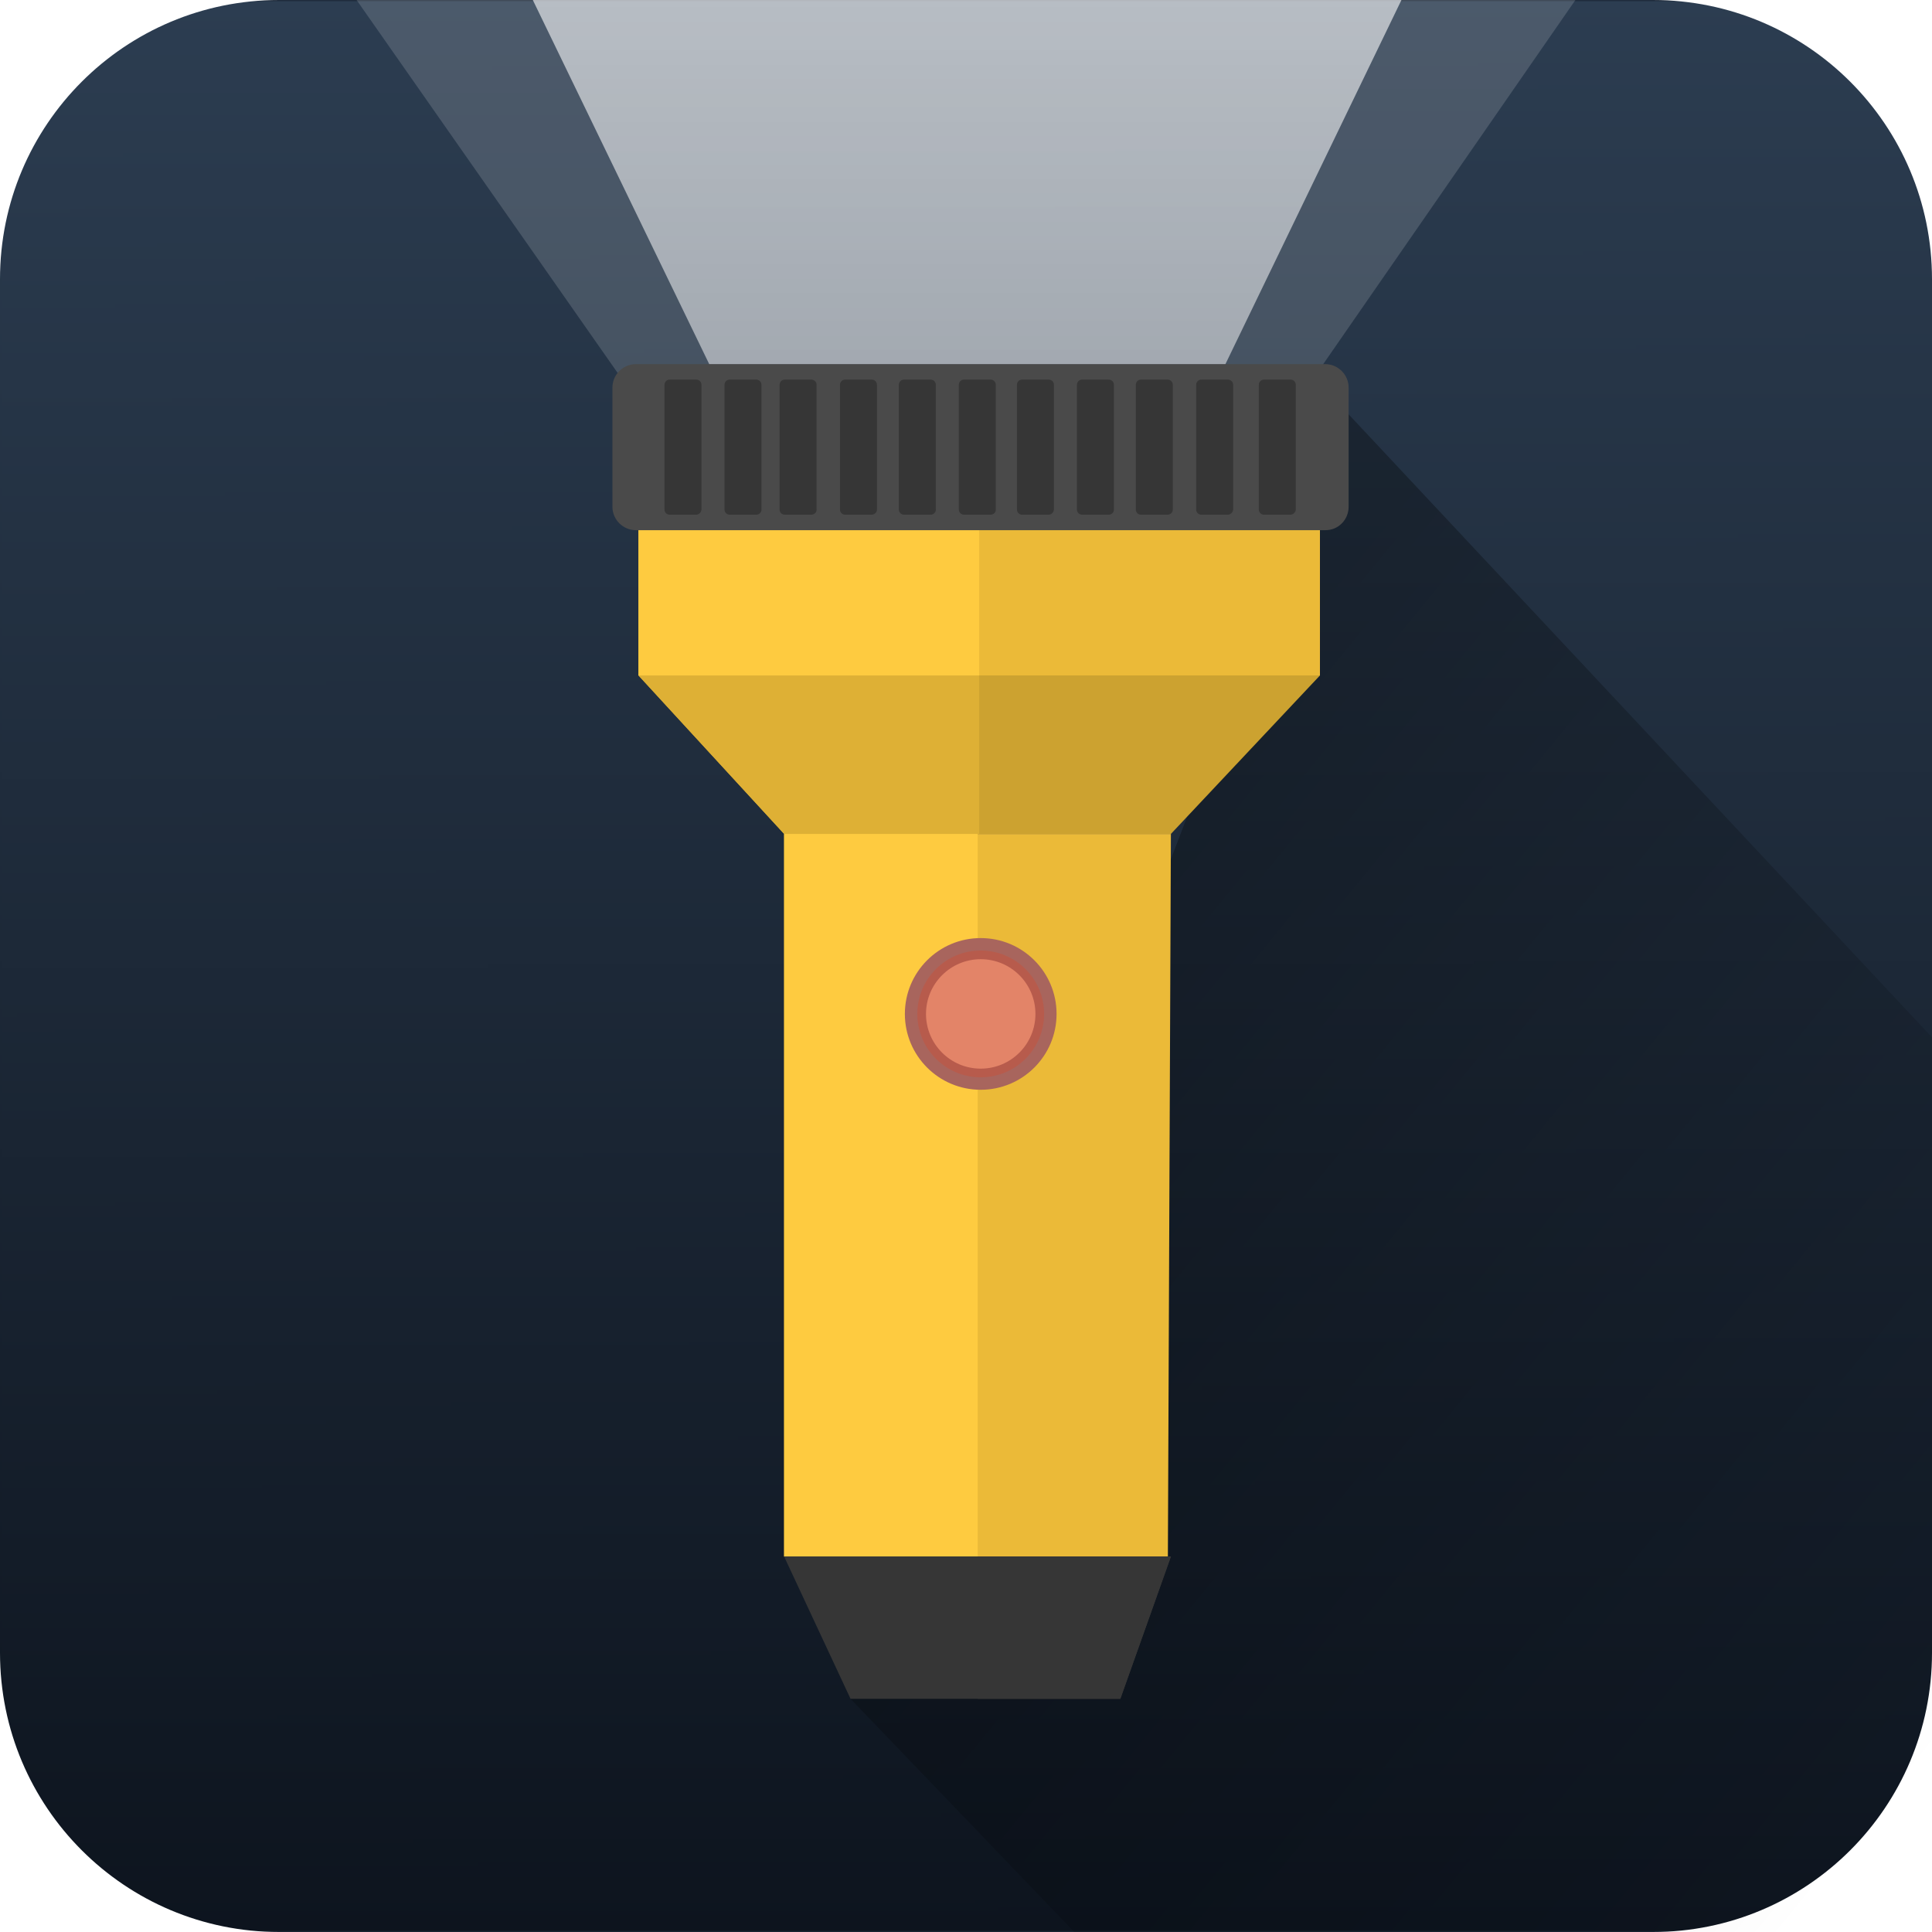 <?xml version="1.0" encoding="utf-8"?>
<!-- Generator: Adobe Illustrator 23.0.6, SVG Export Plug-In . SVG Version: 6.00 Build 0)  -->
<svg version="1.1" id="Layer_1" xmlns="http://www.w3.org/2000/svg" xmlns:xlink="http://www.w3.org/1999/xlink" x="0px" y="0px"
	 viewBox="0 0 512 512" style="enable-background:new 0 0 512 512;" xml:space="preserve">
<style type="text/css">
	.st0{fill:none;}
	.st1{fill:url(#SVGID_1_);}
	.st2{fill:url(#Unnamed_Pattern);}
	.st3{fill:url(#SVGID_2_);}
	.st4{opacity:0.5;fill:url(#SVGID_3_);enable-background:new    ;}
	.st5{fill:url(#SVGID_4_);}
	.st6{fill:#EBBA38;}
	.st7{fill:#CCA230;}
	.st8{fill:#DEB035;}
	.st9{fill:#FECB40;}
	.st10{fill:#363636;}
	.st11{fill:#4A4A4A;}
	.st12{fill:#A8655D;}
	.st13{fill:#B75B4C;}
	.st14{fill:#E38468;}
</style>
<pattern  y="512" width="512" height="512" patternUnits="userSpaceOnUse" id="Unnamed_Pattern" viewBox="0 -512 512 512" style="overflow:visible;">
	<g>
		<rect y="-512" class="st0" width="512" height="512"/>
		
			<linearGradient id="SVGID_1_" gradientUnits="userSpaceOnUse" x1="7921.814" y1="-8450.782" x2="7921.814" y2="-7937.226" gradientTransform="matrix(1 -3.816482e-03 3.816482e-03 1 -7634.542 7968.238)">
			<stop  offset="0" style="stop-color:#2C3D51"/>
			<stop  offset="1" style="stop-color:#0D141E"/>
		</linearGradient>
		<path class="st1" d="M460.8-512H51.2C22.9-512,0-489.1,0-460.8v409.6C0-22.9,22.9,0,51.2,0h409.6C489.1,0,512-22.9,512-51.2
			v-409.6C512-489.1,489.1-512,460.8-512z"/>
	</g>
</pattern>
<g>
	<path class="st2" d="M512,438c0,40.9-33.1,74-74,74H74c-40.9,0-74-33.1-74-74V74C0,33.1,33.1,0,74,0h364c40.9,0,74,33.1,74,74V438z
		"/>
</g>
<linearGradient id="SVGID_2_" gradientUnits="userSpaceOnUse" x1="264.937" y1="247.151" x2="510.86" y2="46.144" gradientTransform="matrix(1 0 0 -1 0 512)">
	<stop  offset="0" style="stop-color:#000000;stop-opacity:0.3"/>
	<stop  offset="1" style="stop-color:#000000;stop-opacity:0"/>
</linearGradient>
<polygon class="st3" points="355.9,108.2 225.4,450.2 284.7,512 512,512 512,274.9 "/>
<linearGradient id="SVGID_3_" gradientUnits="userSpaceOnUse" x1="256" y1="411.847" x2="256" y2="511.847" gradientTransform="matrix(1 0 0 -1 0 512)">
	<stop  offset="0" style="stop-color:#FFFFFF;stop-opacity:0.3"/>
	<stop  offset="1" style="stop-color:#FFFFFF;stop-opacity:0.3"/>
</linearGradient>
<polygon class="st4" points="417.5,0 349.9,97.6 348.7,100 164.5,100 94.5,0 "/>
<linearGradient id="SVGID_4_" gradientUnits="userSpaceOnUse" x1="256.3" y1="415.4" x2="256.3" y2="512" gradientTransform="matrix(1 0 0 -1 0 512)">
	<stop  offset="0" style="stop-color:#FFFFFF;stop-opacity:0.5"/>
	<stop  offset="0.859" style="stop-color:#FFFFFF;stop-opacity:0.586"/>
	<stop  offset="1" style="stop-color:#FFFFFF;stop-opacity:0.6"/>
</linearGradient>
<polygon class="st5" points="141.2,0 371.4,0 324.7,96.6 188,96.6 "/>
<rect x="169.2" y="137" class="st6" width="180.6" height="42"/>
<polygon class="st7" points="310.3,221 207.8,221 169.2,179 349.8,179 "/>
<polygon class="st6" points="309.5,412.5 207.8,412.5 207.8,221 310.3,221 "/>
<polygon class="st8" points="259.5,179 169.2,179 207.8,221 259.5,221 "/>
<rect x="169.2" y="137" class="st9" width="90.3" height="42"/>
<rect x="207.8" y="221" class="st9" width="51.3" height="191.5"/>
<polygon class="st10" points="296.9,450.2 225.4,450.2 207.8,412.5 310.3,412.5 "/>
<polygon class="st10" points="310.3,412.5 296.9,450.2 259.1,450.2 259.1,412.5 "/>
<path class="st11" d="M351.3,140.5H168.5c-3.4,0-6.2-2.8-6.2-6.2v-31.6c0-3.4,2.8-6.2,6.2-6.2h182.7c3.4,0,6.2,2.8,6.2,6.2v31.6
	C357.4,137.7,354.7,140.5,351.3,140.5z"/>
<g>
	<circle class="st12" cx="259.9" cy="268.7" r="20.1"/>
	<circle class="st13" cx="259.9" cy="268.7" r="16.8"/>
	<circle class="st14" cx="259.9" cy="268.7" r="14.5"/>
</g>
<path class="st10" d="M262.5,136.4h-7c-0.8,0-1.4-0.6-1.4-1.4v-33c0-0.8,0.6-1.4,1.4-1.4h7c0.8,0,1.4,0.6,1.4,1.4v33.1
	C263.9,135.8,263.3,136.4,262.5,136.4z"/>
<path class="st10" d="M246.6,136.4h-7c-0.8,0-1.4-0.6-1.4-1.4v-33c0-0.8,0.6-1.4,1.4-1.4h7c0.8,0,1.4,0.6,1.4,1.4v33.1
	C248,135.8,247.4,136.4,246.6,136.4z"/>
<path class="st10" d="M231,136.4h-7c-0.8,0-1.4-0.6-1.4-1.4v-33c0-0.8,0.6-1.4,1.4-1.4h7c0.8,0,1.4,0.6,1.4,1.4v33.1
	C232.4,135.8,231.7,136.4,231,136.4z"/>
<path class="st10" d="M215,136.4h-7c-0.8,0-1.4-0.6-1.4-1.4v-33c0-0.8,0.6-1.4,1.4-1.4h7c0.8,0,1.4,0.6,1.4,1.4v33.1
	C216.4,135.8,215.8,136.4,215,136.4z"/>
<path class="st10" d="M325.4,136.4h-7c-0.8,0-1.4-0.6-1.4-1.4v-33c0-0.8,0.6-1.4,1.4-1.4h7c0.8,0,1.4,0.6,1.4,1.4v33.1
	C326.7,135.8,326.1,136.4,325.4,136.4z"/>
<path class="st10" d="M309.4,136.4h-7c-0.8,0-1.4-0.6-1.4-1.4v-33c0-0.8,0.6-1.4,1.4-1.4h7c0.8,0,1.4,0.6,1.4,1.4v33.1
	C310.8,135.8,310.2,136.4,309.4,136.4z"/>
<path class="st10" d="M293.8,136.4h-7c-0.8,0-1.4-0.6-1.4-1.4v-33c0-0.8,0.6-1.4,1.4-1.4h7c0.8,0,1.4,0.6,1.4,1.4v33.1
	C295.2,135.8,294.6,136.4,293.8,136.4z"/>
<path class="st10" d="M277.9,136.4h-7c-0.8,0-1.4-0.6-1.4-1.4v-33c0-0.8,0.6-1.4,1.4-1.4h7c0.8,0,1.4,0.6,1.4,1.4v33.1
	C279.2,135.8,278.6,136.4,277.9,136.4z"/>
<path class="st10" d="M342,136.4h-7c-0.8,0-1.4-0.6-1.4-1.4v-33c0-0.8,0.6-1.4,1.4-1.4h7c0.8,0,1.4,0.6,1.4,1.4v33.1
	C343.3,135.8,342.7,136.4,342,136.4z"/>
<path class="st10" d="M200.4,136.4h-7c-0.8,0-1.4-0.6-1.4-1.4v-33c0-0.8,0.6-1.4,1.4-1.4h7c0.8,0,1.4,0.6,1.4,1.4v33.1
	C201.8,135.8,201.2,136.4,200.4,136.4z"/>
<path class="st10" d="M184.5,136.4h-7c-0.8,0-1.4-0.6-1.4-1.4v-33c0-0.8,0.6-1.4,1.4-1.4h7c0.8,0,1.4,0.6,1.4,1.4v33.1
	C185.8,135.8,185.2,136.4,184.5,136.4z"/>
</svg>
